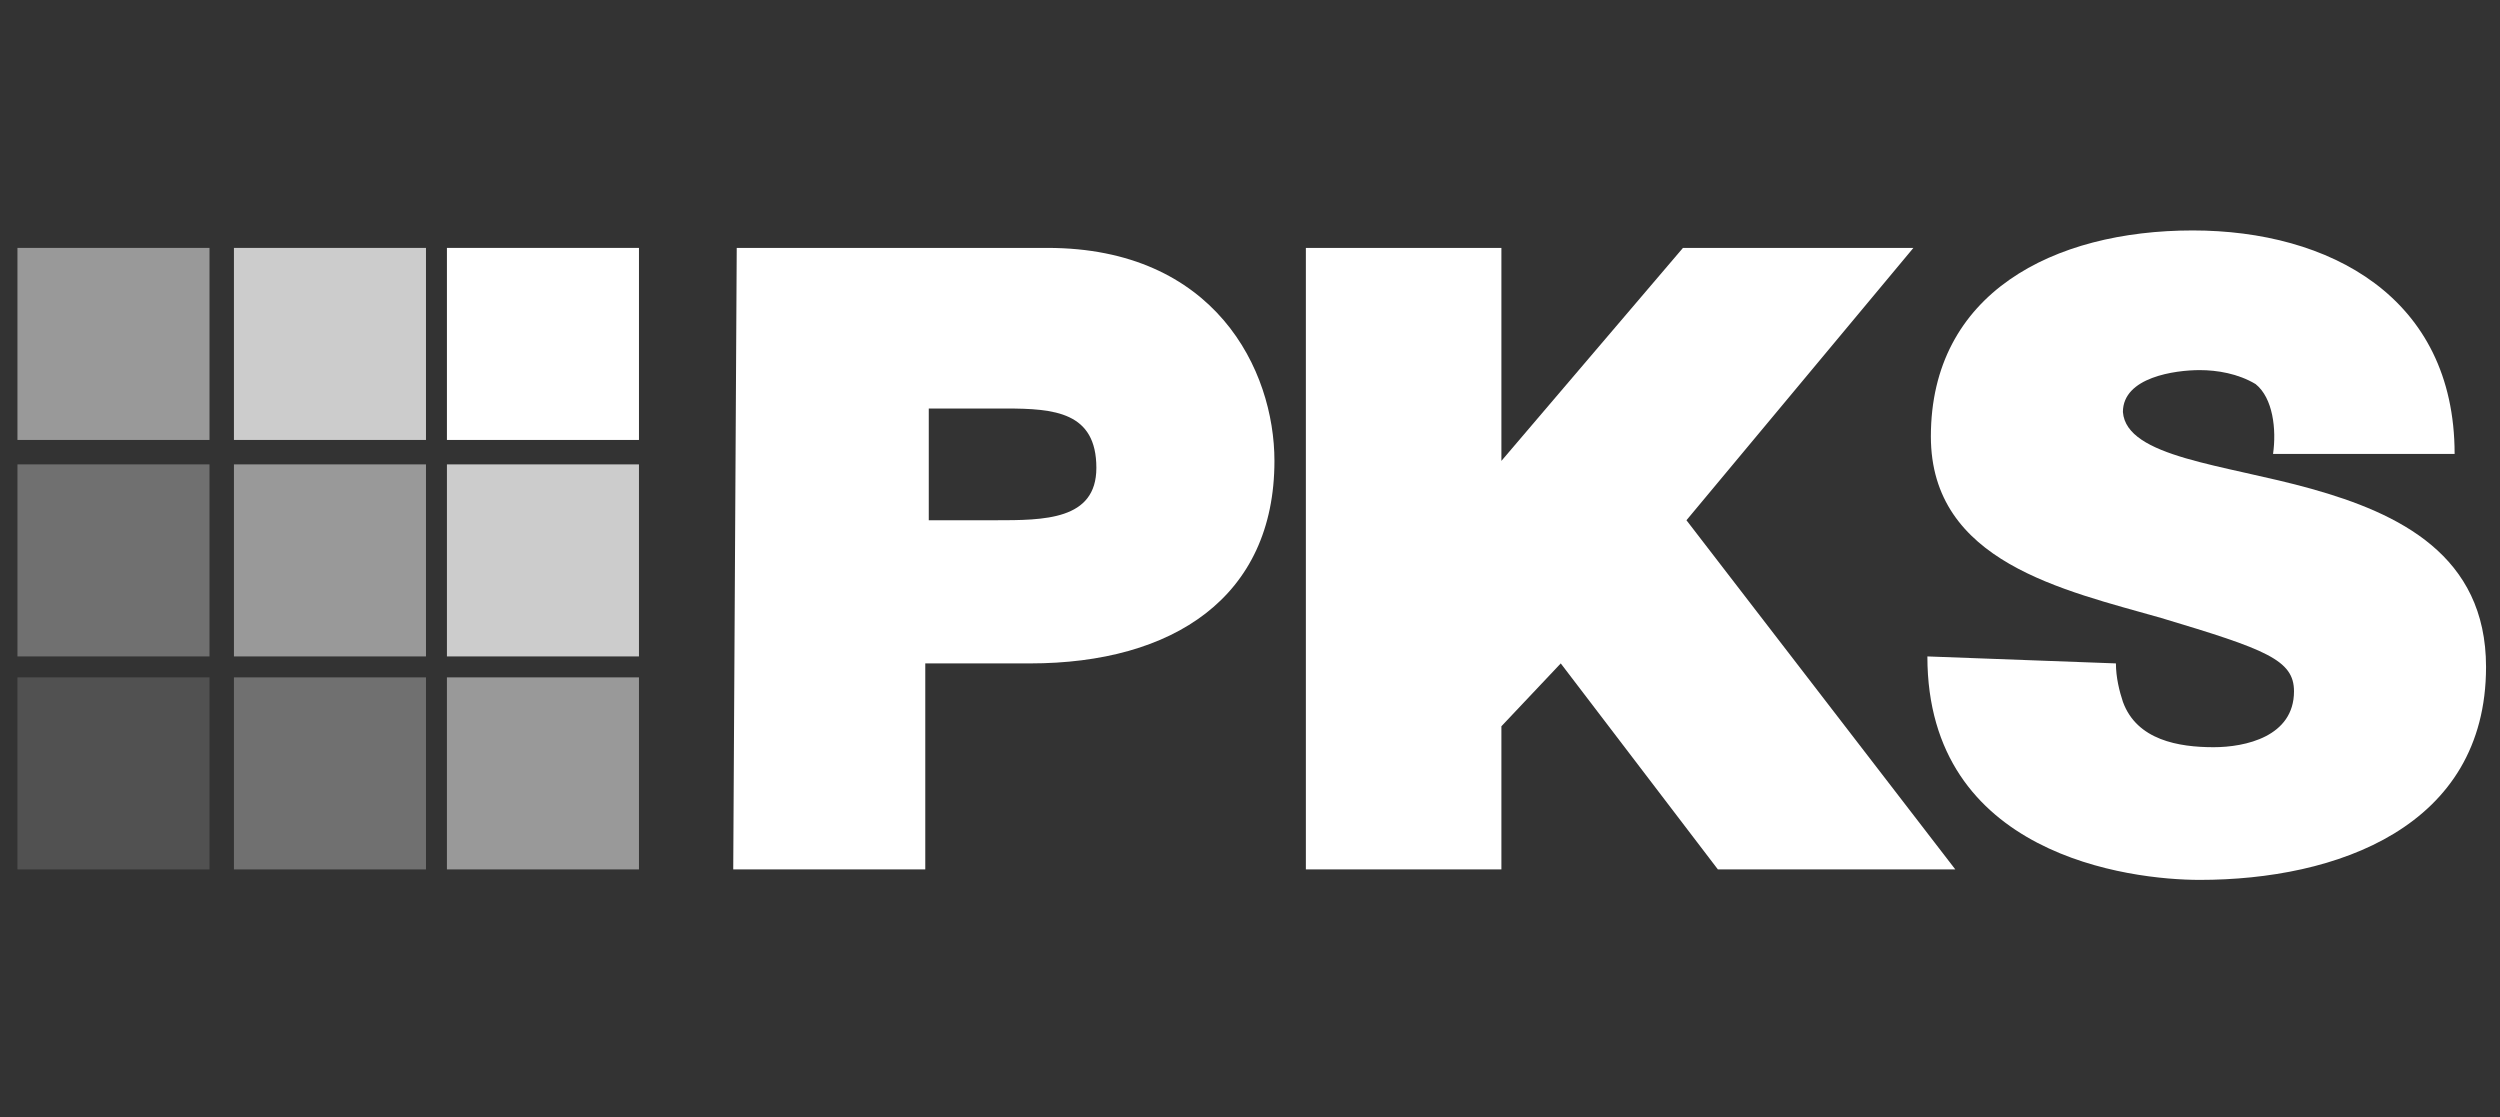 <?xml version="1.0" encoding="utf-8"?>
<!-- Generator: Adobe Illustrator 26.0.2, SVG Export Plug-In . SVG Version: 6.00 Build 0)  -->
<!DOCTYPE svg PUBLIC "-//W3C//DTD SVG 1.1//EN" "http://www.w3.org/Graphics/SVG/1.1/DTD/svg11.dtd">
<svg version="1.1" id="Ebene_1" xmlns:x="http://ns.adobe.com/Extensibility/1.0/" xmlns:i="http://ns.adobe.com/AdobeIllustrator/10.0/" xmlns:graph="http://ns.adobe.com/Graphs/1.0/"
	 xmlns="http://www.w3.org/2000/svg" xmlns:xlink="http://www.w3.org/1999/xlink" x="0px" y="0px" width="71.6px" height="32px"
	 viewBox="0 0 71.6 32" style="enable-background:new 0 0 71.6 32;" xml:space="preserve">
<rect x="0" y="0" width="71.6" height="32" fill="#333333" stroke="none"/>
<style type="text/css">
	.st0{fill:#FFFFFF;}
	.st1{opacity:0.5;fill:#FFFFFF;enable-background:new    ;}
	.st2{opacity:0.75;fill:#FFFFFF;enable-background:new    ;}
	.st3{opacity:0.3;fill:#FFFFFF;enable-background:new    ;}
	.st4{opacity:0.15;fill:#FFFFFF;enable-background:new    ;}
</style>
<g>
	<path class="st0" d="M21.1,7.1H30c4.8,0,6.5,3.5,6.5,6.1c0,3.9-2.9,5.8-7,5.8h-3v5.9h-5.5L21.1,7.1L21.1,7.1z M26.6,14.9h1.9
		c1.4,0,2.9,0,2.9-1.5c0-1.6-1.2-1.7-2.6-1.7h-2.2L26.6,14.9L26.6,14.9z"/>
	<path class="st0" d="M60.6,19c0,0.4,0.1,0.8,0.2,1.1c0.4,1.1,1.6,1.3,2.6,1.3c0.9,0,2.3-0.3,2.3-1.6c0-0.9-0.8-1.2-3.8-2.1
		c-2.8-0.8-6.6-1.6-6.6-5.2c0-4.1,3.5-5.9,7.5-5.9c3.9,0,7.5,1.9,7.5,6.4h-5.2c0.1-0.7,0-1.6-0.5-2c-0.5-0.3-1.1-0.4-1.6-0.4
		c-0.7,0-2.2,0.2-2.2,1.2c0.1,1.3,2.9,1.5,5.4,2.2c2.5,0.7,5,1.9,5,5.1c0,4.6-4.3,6.1-8.2,6.1c-2,0-7.8-0.7-7.8-6.4L60.6,19L60.6,19
		z"/>
	<polygon class="st0" points="48.2,7.1 43,13.2 43,7.1 37.4,7.1 37.4,24.9 43,24.9 43,20.8 44.7,19 49.2,24.9 56,24.9 48.3,14.9 
		54.8,7.1 	"/>
	<rect x="12.8" y="19.4" class="st1" width="5.5" height="5.5"/>
	<rect x="0.5" y="7.1" class="st1" width="5.5" height="5.5"/>
	<rect x="6.7" y="7.1" class="st2" width="5.5" height="5.5"/>
	<rect x="12.8" y="13.3" class="st2" width="5.5" height="5.5"/>
	<rect x="0.5" y="13.3" class="st3" width="5.5" height="5.5"/>
	<rect x="6.7" y="13.3" class="st1" width="5.5" height="5.5"/>
	<rect x="0.5" y="19.4" class="st4" width="5.5" height="5.5"/>
	<rect x="6.7" y="19.4" class="st3" width="5.5" height="5.5"/>
	<rect x="12.8" y="7.1" class="st0" width="5.5" height="5.5"/>
</g>
</svg>
